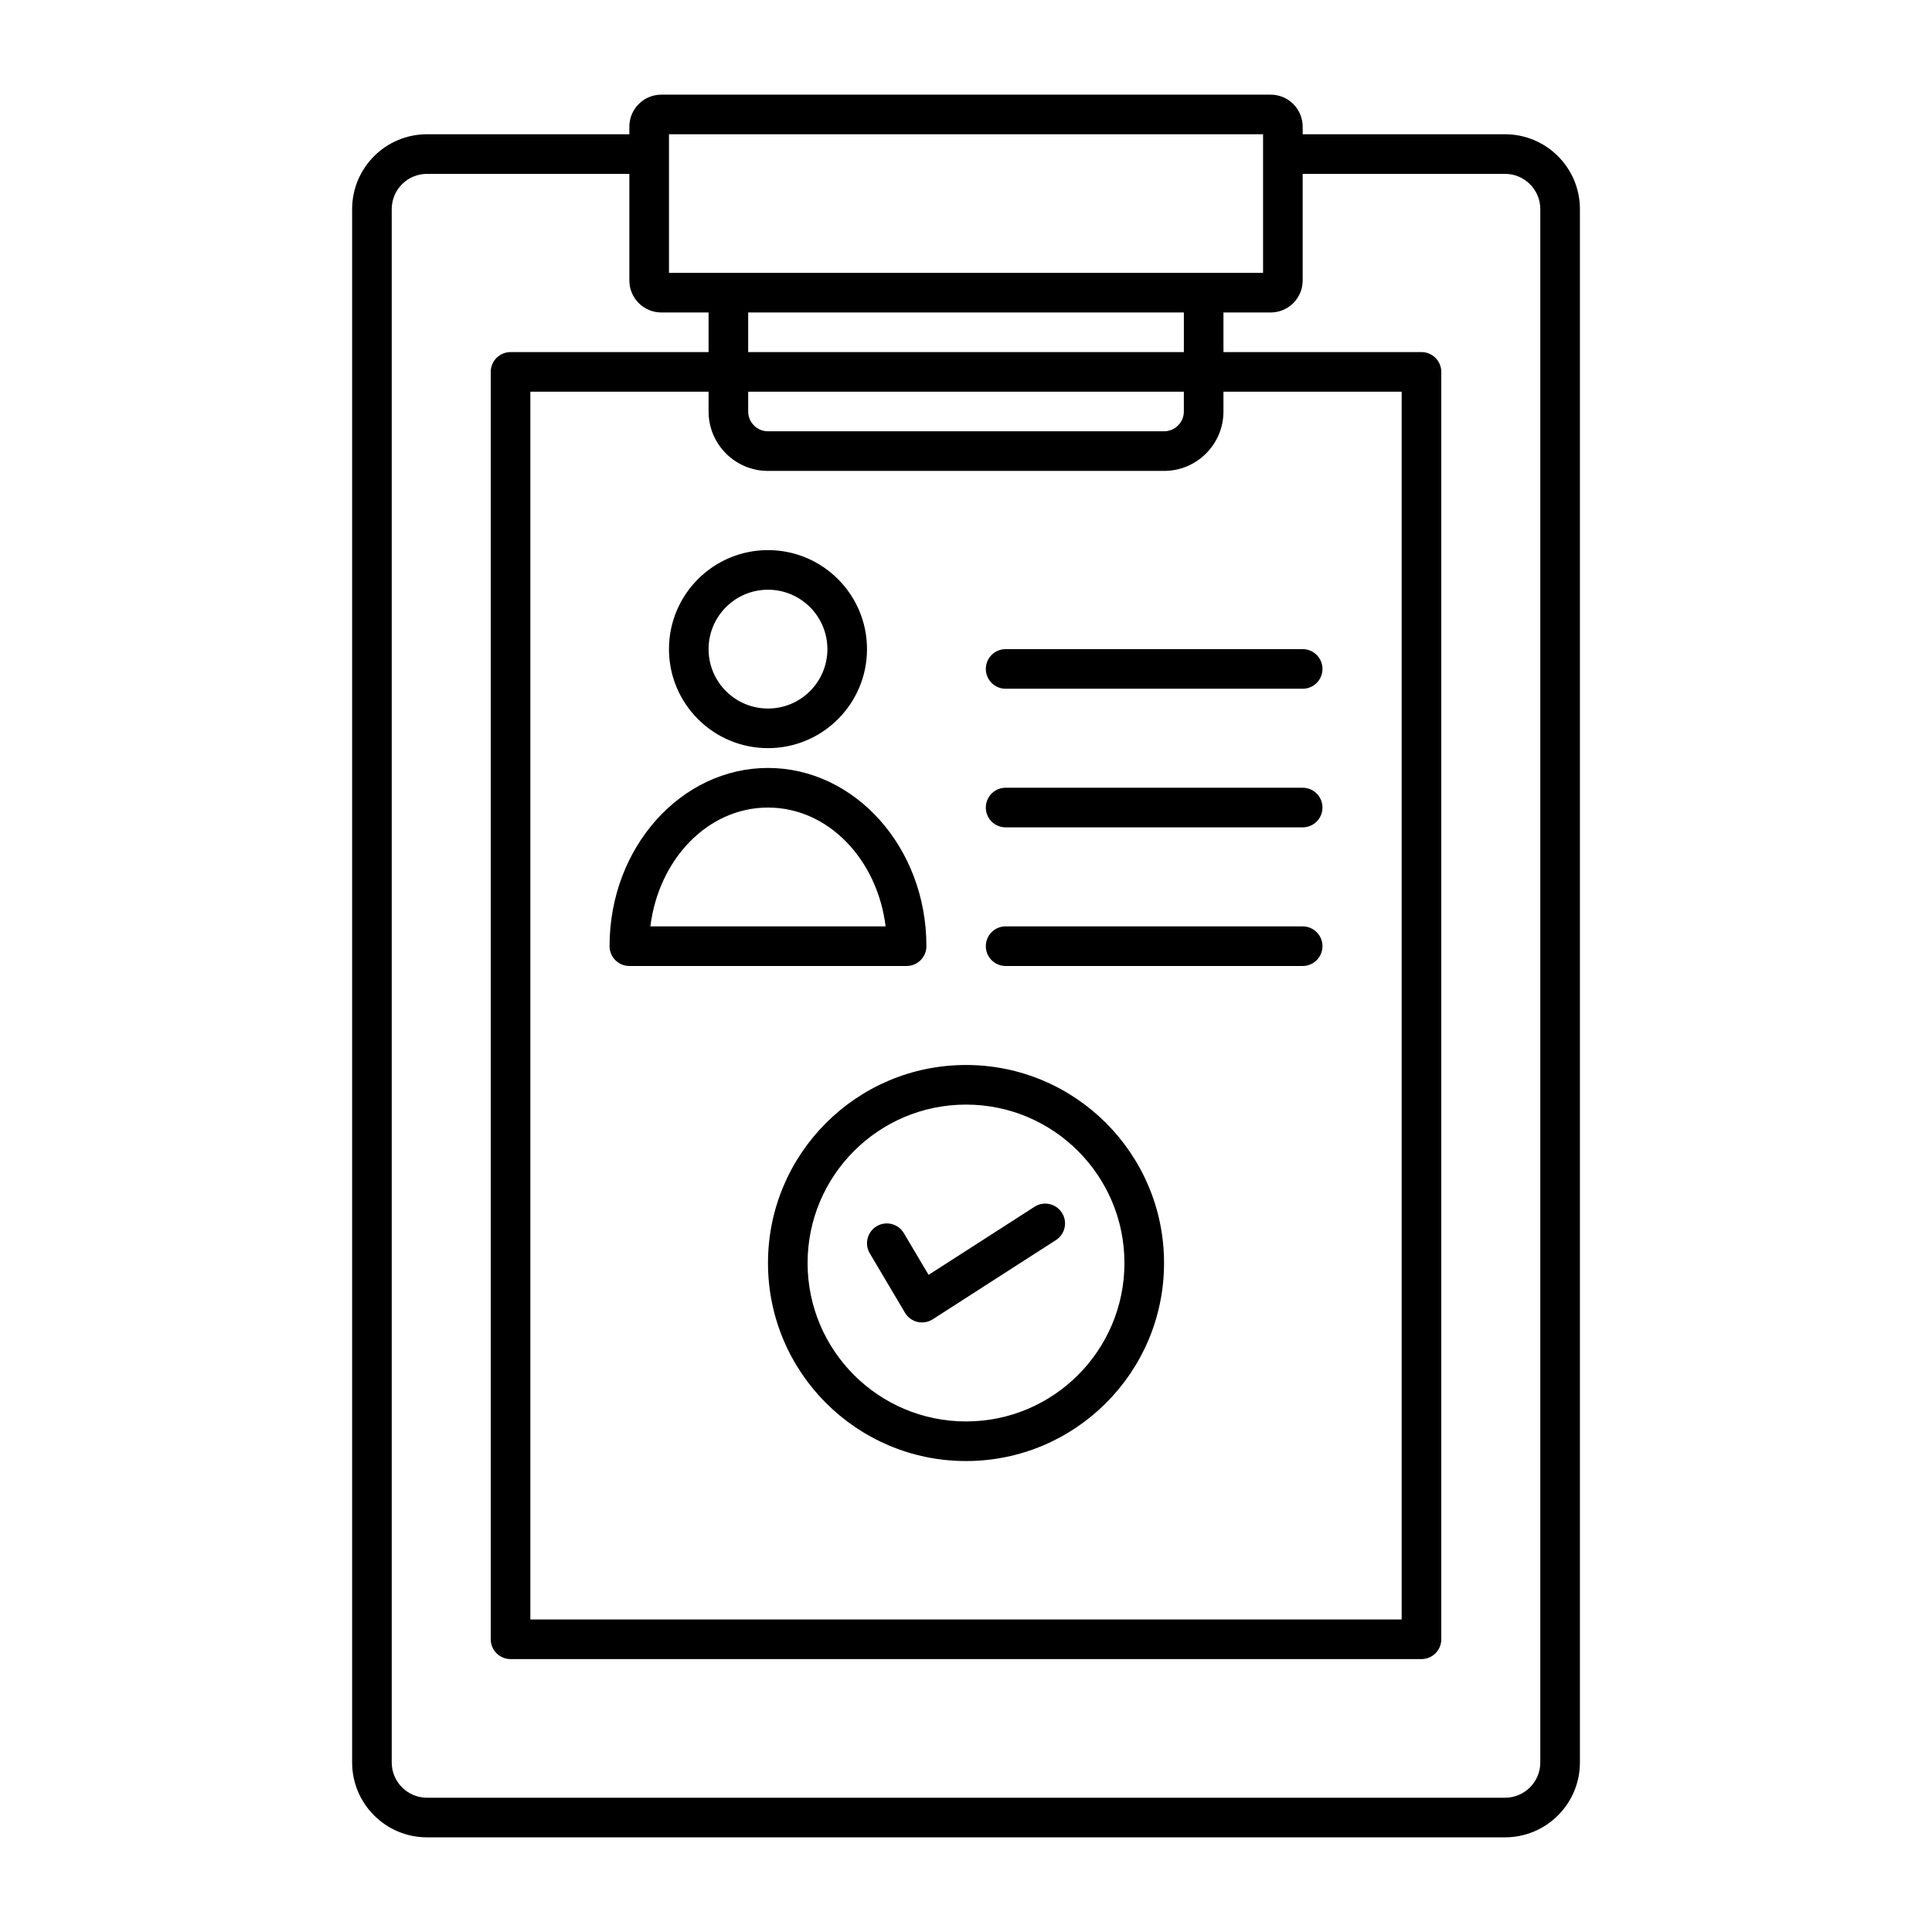 <?xml version="1.0" encoding="UTF-8"?>
<!-- Uploaded to: ICON Repo, www.iconrepo.com, Generator: ICON Repo Mixer Tools -->
<svg fill="#000000" width="800px" height="800px" version="1.1" viewBox="144 144 512 512" xmlns="http://www.w3.org/2000/svg">
 <path d="m310.79 179.58h-53.637c-10.945 0-19.836 8.891-19.836 19.836v411.66c0 10.945 8.891 19.836 19.836 19.836h285.7c10.949 0 19.84-8.891 19.84-19.836v-411.66c0-10.945-8.891-19.836-19.84-19.836h-53.633v-2.016c0-4.68-3.801-8.48-8.484-8.48h-161.47c-4.684 0-8.48 3.801-8.48 8.48zm178.43 10.496v28.254c0 4.684-3.801 8.48-8.484 8.48h-12.508v10.496h52.48c2.894 0 5.246 2.352 5.246 5.25v335.87c0 2.898-2.352 5.25-5.246 5.25h-241.41c-2.898 0-5.25-2.352-5.25-5.25v-335.87c0-2.898 2.352-5.25 5.25-5.25h52.48v-10.496h-12.512c-4.684 0-8.48-3.797-8.48-8.48v-28.254h-53.637c-5.152 0-9.34 4.188-9.34 9.34v411.66c0 5.152 4.188 9.34 9.34 9.34h285.7c5.152 0 9.344-4.188 9.344-9.34v-411.66c0-5.152-4.191-9.34-9.344-9.34zm-157.44 57.727h-47.234v325.38h230.91v-325.38h-47.23v5.25c0 8.691-7.055 15.742-15.746 15.742h-104.96c-8.691 0-15.742-7.051-15.742-15.742zm68.223 178.43c-28.969 0-52.48 23.512-52.48 52.48s23.512 52.48 52.48 52.48 52.48-23.512 52.48-52.48-23.512-52.48-52.48-52.48zm0 10.496c23.176 0 41.984 18.809 41.984 41.984s-18.809 41.984-41.984 41.984c-23.176 0-41.984-18.809-41.984-41.984s18.809-41.984 41.984-41.984zm-25.504 39.414 9.328 15.742c0.727 1.23 1.922 2.102 3.309 2.438 1.387 0.324 2.844 0.07 4.039-0.695l32.656-20.992c2.445-1.574 3.148-4.816 1.582-7.25-1.574-2.449-4.816-3.152-7.25-1.586l-28.078 18.051-6.559-11.062c-1.48-2.484-4.695-3.316-7.191-1.836-2.488 1.48-3.316 4.691-1.836 7.191zm36-76.148h78.723c2.894 0 5.246-2.352 5.246-5.25 0-2.894-2.352-5.246-5.246-5.246h-78.723c-2.898 0-5.246 2.352-5.246 5.246 0 2.898 2.348 5.25 5.246 5.25zm-62.977-52.48c-22.965 0-41.984 20.98-41.984 47.23 0 2.898 2.352 5.25 5.25 5.25h73.473c2.894 0 5.246-2.352 5.246-5.25 0-26.25-19.02-47.23-41.984-47.23zm0 10.496c16.027 0 29 13.82 31.172 31.488h-62.336c2.164-17.668 15.137-31.488 31.164-31.488zm62.977 5.246h78.723c2.894 0 5.246-2.352 5.246-5.246 0-2.898-2.352-5.25-5.246-5.25h-78.723c-2.898 0-5.246 2.352-5.246 5.25 0 2.894 2.348 5.246 5.246 5.246zm-62.977-73.473c-14.484 0-26.238 11.758-26.238 26.242s11.754 26.238 26.238 26.238 26.242-11.754 26.242-26.238-11.758-26.242-26.242-26.242zm0 10.496c8.691 0 15.746 7.055 15.746 15.746s-7.055 15.742-15.746 15.742-15.742-7.051-15.742-15.742 7.051-15.746 15.742-15.746zm62.977 26.242h78.723c2.894 0 5.246-2.352 5.246-5.25 0-2.894-2.352-5.246-5.246-5.246h-78.723c-2.898 0-5.246 2.352-5.246 5.246 0 2.898 2.348 5.25 5.246 5.25zm-68.223-78.723v5.25c0 2.894 2.348 5.246 5.246 5.246h104.96c2.898 0 5.25-2.352 5.25-5.246v-5.25zm0-20.992v10.496h115.46v-10.496zm-20.992-47.23v36.734h157.44v-36.734z" fill-rule="evenodd"/>
</svg>
